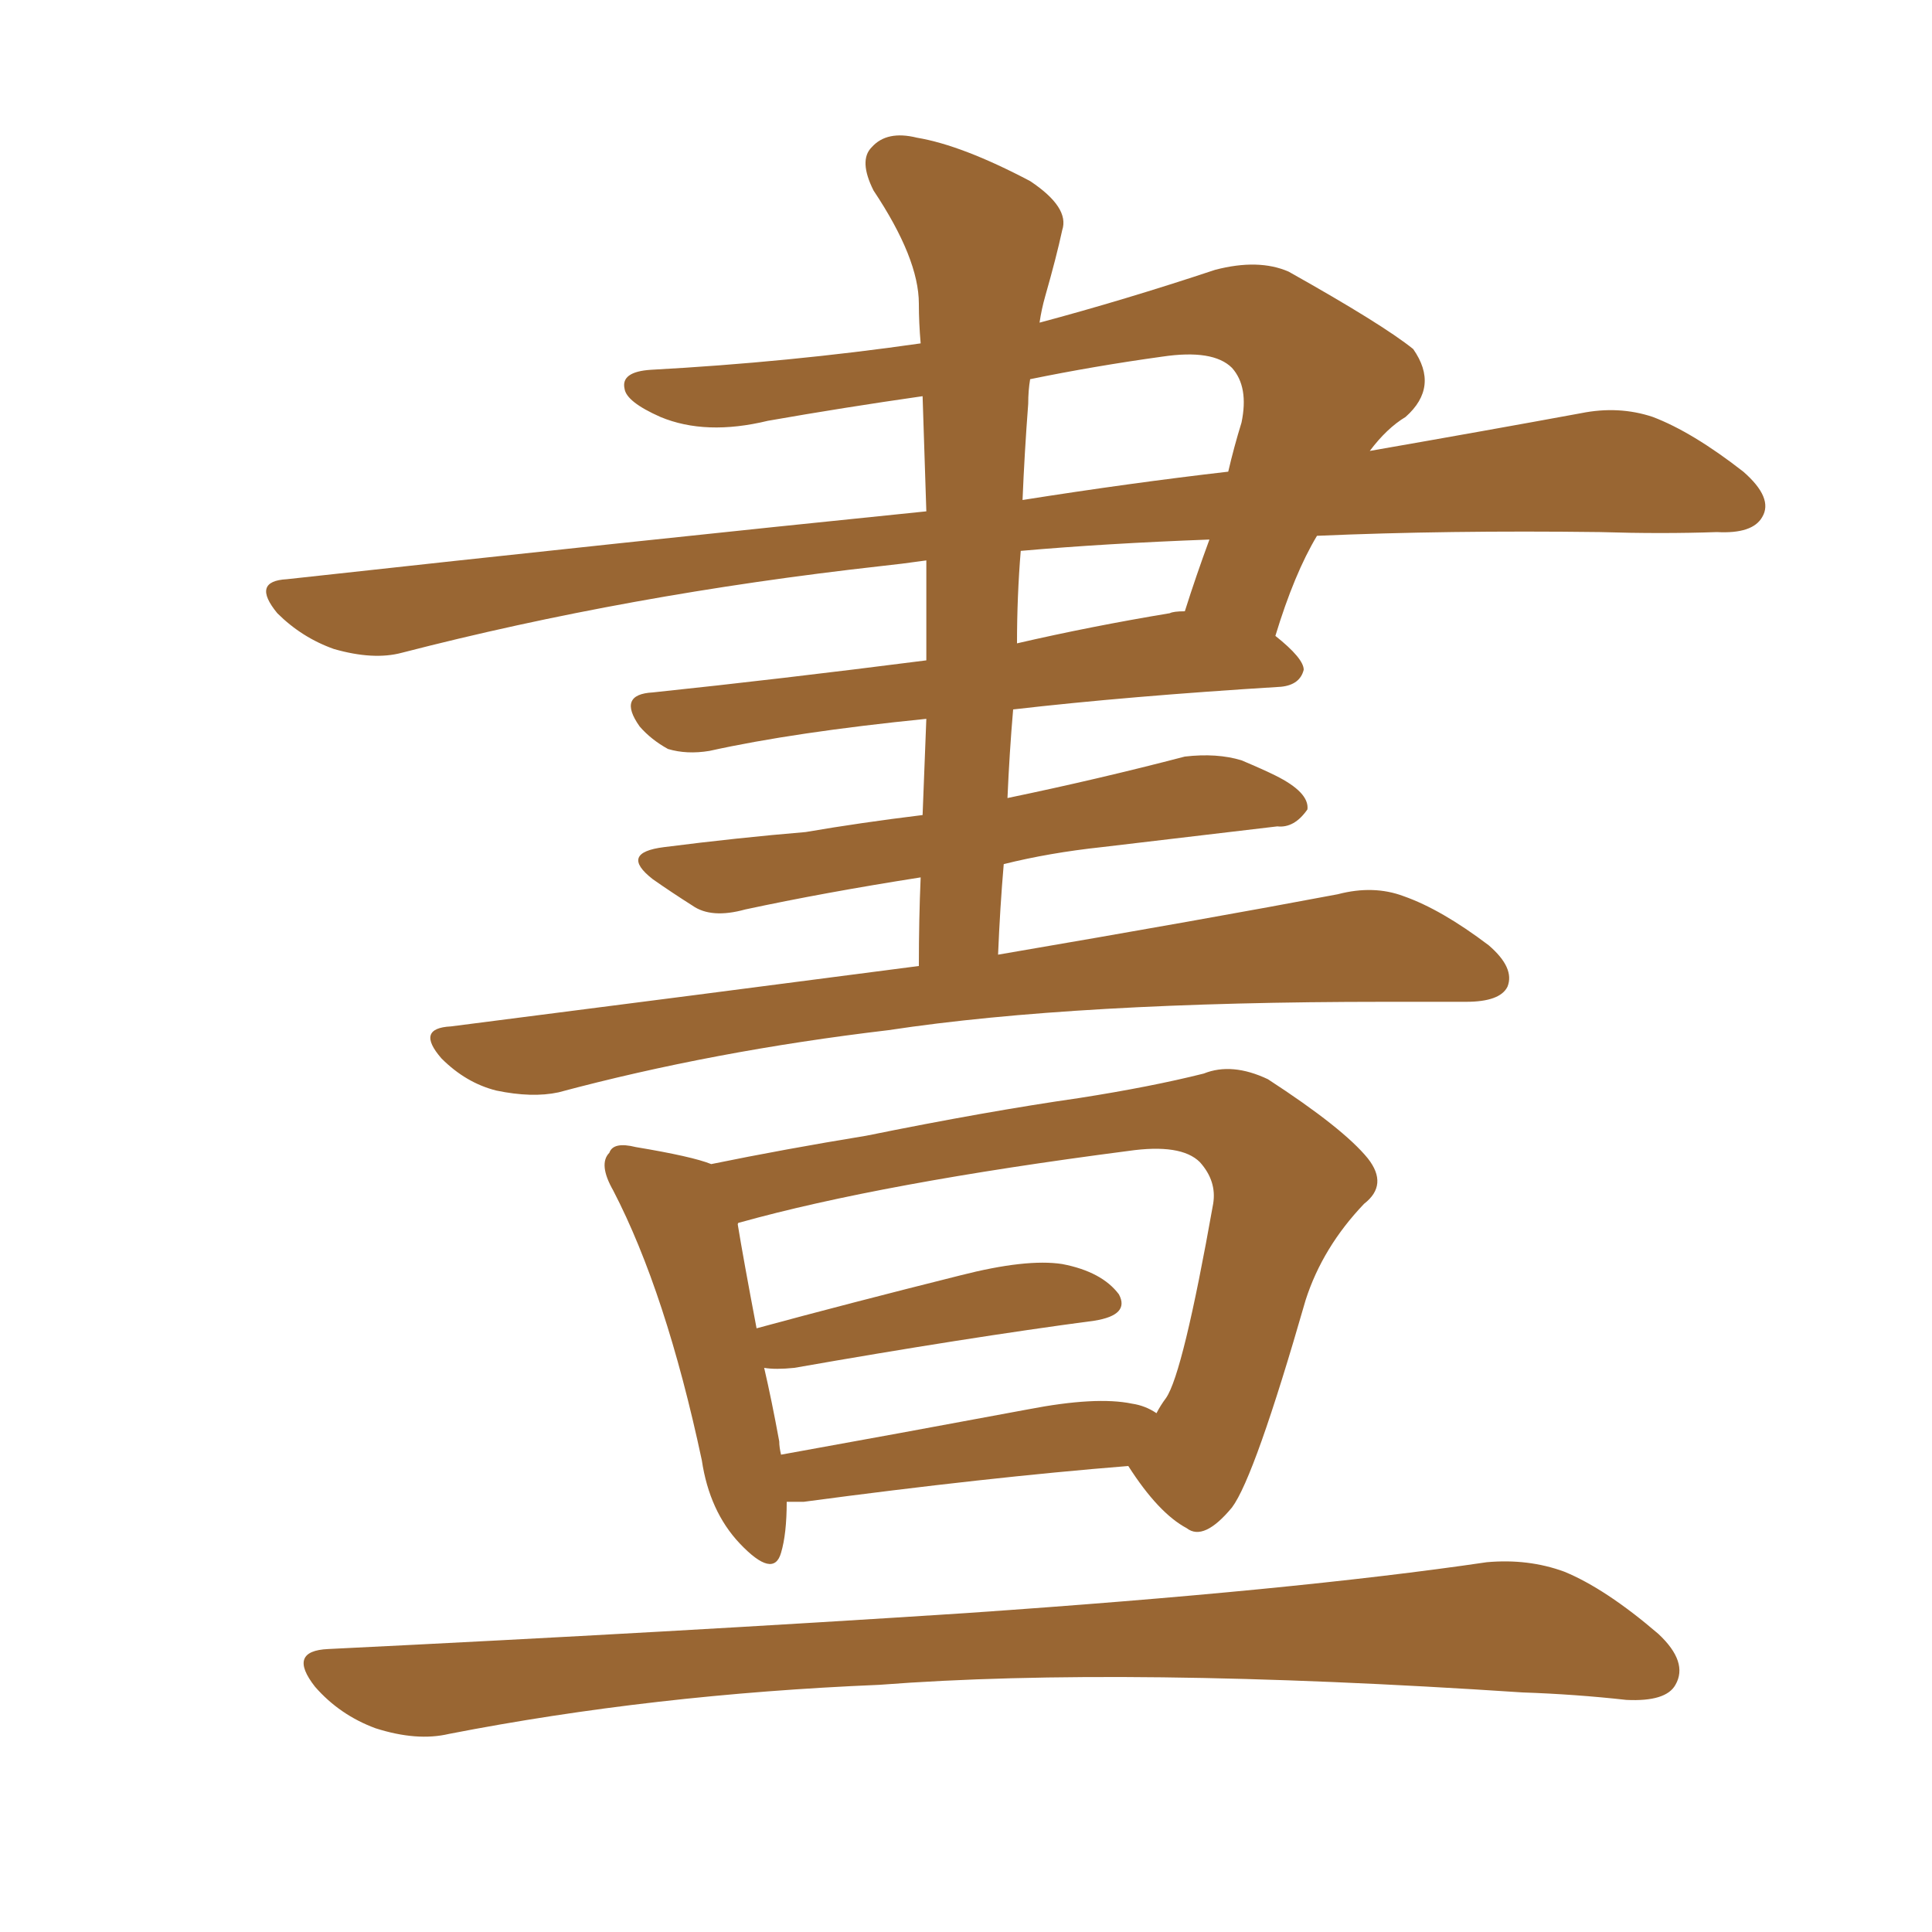 <svg xmlns="http://www.w3.org/2000/svg" xmlns:xlink="http://www.w3.org/1999/xlink" width="150" height="150"><path fill="#996633" padding="10" d="M77.49 74.12L77.49 74.12Q93.75 71.34 103.86 69.43L103.86 69.43Q106.64 68.70 108.98 69.58L108.98 69.58Q111.91 70.61 115.58 73.39L115.58 73.39Q117.63 75.15 117.04 76.61L117.04 76.61Q116.46 77.78 113.82 77.78L113.82 77.78Q110.74 77.78 107.52 77.78L107.52 77.78Q83.50 77.78 68.99 79.98L68.99 79.98Q55.37 81.59 43.36 84.81L43.36 84.81Q41.31 85.25 38.53 84.67L38.53 84.67Q36.18 84.08 34.28 82.18L34.28 82.18Q32.23 79.83 35.01 79.69L35.01 79.69Q54.49 77.20 71.34 75L71.34 75Q71.34 71.34 71.48 68.12L71.48 68.12Q64.01 69.29 57.86 70.61L57.86 70.61Q55.22 71.34 53.76 70.31L53.76 70.31Q52.15 69.29 50.68 68.26L50.68 68.26Q48.05 66.21 51.56 65.77L51.56 65.77Q57.28 65.04 62.55 64.60L62.55 64.60Q66.80 63.87 71.63 63.28L71.63 63.28Q71.78 59.47 71.92 55.81L71.92 55.81Q61.67 56.84 55.08 58.30L55.08 58.30Q53.32 58.59 51.86 58.15L51.86 58.15Q50.54 57.42 49.66 56.40L49.66 56.40Q47.90 53.91 50.68 53.76L50.68 53.76Q60.50 52.73 71.92 51.27L71.92 51.27Q71.92 47.17 71.92 43.51L71.92 43.51Q69.87 43.80 68.41 43.95L68.41 43.95Q48.78 46.14 31.20 50.68L31.20 50.68Q29.00 51.27 25.93 50.39L25.93 50.39Q23.44 49.51 21.53 47.61L21.53 47.61Q19.48 45.12 22.27 44.97L22.27 44.97Q48.93 42.04 71.92 39.70L71.92 39.70Q71.78 35.16 71.63 30.76L71.63 30.76Q65.48 31.64 59.62 32.67L59.62 32.67Q54.79 33.84 51.27 32.37L51.27 32.37Q48.63 31.20 48.49 30.18L48.49 30.18Q48.19 28.86 50.54 28.71L50.54 28.71Q61.23 28.13 71.48 26.66L71.48 26.66Q71.34 25.05 71.34 23.58L71.34 23.58Q71.34 20.07 67.82 14.79L67.82 14.79Q66.65 12.45 67.68 11.43L67.68 11.43Q68.85 10.11 71.19 10.69L71.19 10.69Q74.71 11.28 79.98 14.06L79.98 14.06Q83.06 16.11 82.47 17.87L82.47 17.87Q82.03 19.92 81.15 23.00L81.15 23.00Q80.86 24.02 80.71 25.05L80.71 25.05Q87.30 23.29 94.34 20.95L94.34 20.95Q97.71 20.07 100.05 21.09L100.05 21.09Q107.37 25.20 109.72 27.10L109.72 27.10Q111.77 30.03 109.13 32.37L109.13 32.37Q107.67 33.25 106.35 35.01L106.35 35.01Q115.58 33.40 122.75 32.08L122.75 32.08Q125.68 31.49 128.32 32.37L128.32 32.37Q131.40 33.54 135.35 36.62L135.35 36.62Q137.70 38.67 136.82 40.14L136.82 40.14Q136.08 41.46 133.30 41.31L133.30 41.31Q129.05 41.46 124.22 41.31L124.22 41.31Q112.35 41.16 102.25 41.60L102.25 41.60Q100.49 44.53 99.02 49.37L99.02 49.37Q101.22 51.12 101.22 52.00L101.22 52.00Q100.93 53.17 99.46 53.32L99.46 53.32Q87.60 54.05 78.66 55.08L78.66 55.08Q78.37 58.45 78.22 61.96L78.22 61.96Q85.25 60.50 91.99 58.74L91.99 58.74Q94.48 58.45 96.39 59.03L96.39 59.03Q98.14 59.77 99.02 60.21L99.02 60.21Q101.66 61.52 101.51 62.84L101.51 62.84Q100.49 64.31 99.17 64.16L99.17 64.16Q93.02 64.89 85.55 65.77L85.55 65.77Q81.45 66.21 77.93 67.09L77.93 67.09Q77.64 70.46 77.49 74.12ZM79.25 42.77L79.25 42.77Q78.96 46.29 78.96 49.95L78.96 49.95Q84.67 48.63 90.82 47.61L90.82 47.61Q91.11 47.46 91.99 47.46L91.99 47.46Q92.87 44.68 93.90 41.89L93.90 41.89Q85.84 42.19 79.25 42.77ZM79.83 31.35L79.83 31.35Q79.54 35.16 79.39 38.82L79.39 38.82Q87.74 37.50 95.36 36.62L95.36 36.62Q95.80 34.72 96.39 32.81L96.39 32.81Q96.97 30.03 95.65 28.56L95.65 28.56Q94.19 27.10 90.23 27.69L90.23 27.69Q84.96 28.42 79.98 29.44L79.98 29.44Q79.83 30.32 79.83 31.35ZM61.08 116.60L61.08 116.60Q61.08 119.09 60.64 120.56L60.64 120.56Q60.06 122.61 57.42 119.82L57.42 119.82Q55.08 117.33 54.49 113.38L54.49 113.38Q51.71 100.34 47.61 92.43L47.61 92.43Q46.44 90.38 47.31 89.50L47.31 89.50Q47.61 88.62 49.37 89.06L49.37 89.06Q53.76 89.79 55.22 90.38L55.22 90.38Q60.94 89.21 67.24 88.18L67.24 88.18Q76.61 86.28 83.79 85.25L83.79 85.25Q89.36 84.38 93.46 83.35L93.46 83.35Q95.65 82.47 98.44 83.79L98.44 83.79Q104.30 87.60 106.20 89.94L106.20 89.94Q107.81 91.99 105.91 93.46L105.91 93.46Q102.69 96.83 101.37 100.93L101.37 100.93L101.37 100.93Q97.41 114.70 95.65 117.04L95.65 117.04Q93.46 119.68 92.14 118.65L92.14 118.65Q89.94 117.48 87.60 113.82L87.60 113.82Q76.61 114.70 62.40 116.60L62.40 116.60Q61.67 116.60 61.08 116.60ZM87.89 108.98L87.89 108.98Q88.92 109.13 89.79 109.72L89.79 109.72Q90.09 109.13 90.53 108.54L90.53 108.54Q91.85 106.64 94.19 93.46L94.19 93.46Q94.48 91.70 93.16 90.23L93.16 90.23Q91.70 88.77 87.60 89.36L87.60 89.36Q68.41 91.85 57.42 94.92L57.42 94.92Q57.28 94.92 57.28 95.07L57.28 95.07Q57.71 97.71 58.74 103.13L58.74 103.13Q65.77 101.22 74.56 99.02L74.56 99.02Q79.69 97.71 82.47 98.14L82.47 98.14Q85.55 98.73 86.87 100.49L86.87 100.49Q87.74 102.10 84.96 102.54L84.96 102.54Q75 103.86 61.67 106.20L61.67 106.20Q60.21 106.35 59.33 106.20L59.33 106.20Q59.91 108.69 60.50 111.91L60.50 111.91Q60.50 112.35 60.64 112.94L60.64 112.94Q69.58 111.33 79.83 109.42L79.83 109.42Q85.11 108.40 87.89 108.98ZM25.49 128.03L25.49 128.03L25.49 128.03Q52.44 126.71 75 125.24L75 125.24Q100.49 123.49 115.43 121.29L115.43 121.29Q118.65 121.00 121.44 122.02L121.44 122.02Q124.66 123.34 128.76 126.86L128.76 126.86Q131.10 129.05 130.08 130.81L130.08 130.81Q129.35 132.13 126.27 131.98L126.27 131.98Q122.31 131.54 118.21 131.40L118.21 131.40Q87.30 129.35 68.26 130.81L68.26 130.81Q50.68 131.54 34.86 134.62L34.86 134.62Q32.37 135.21 29.15 134.18L29.15 134.18Q26.37 133.15 24.46 130.96L24.46 130.96Q22.27 128.17 25.49 128.03Z"/></svg>